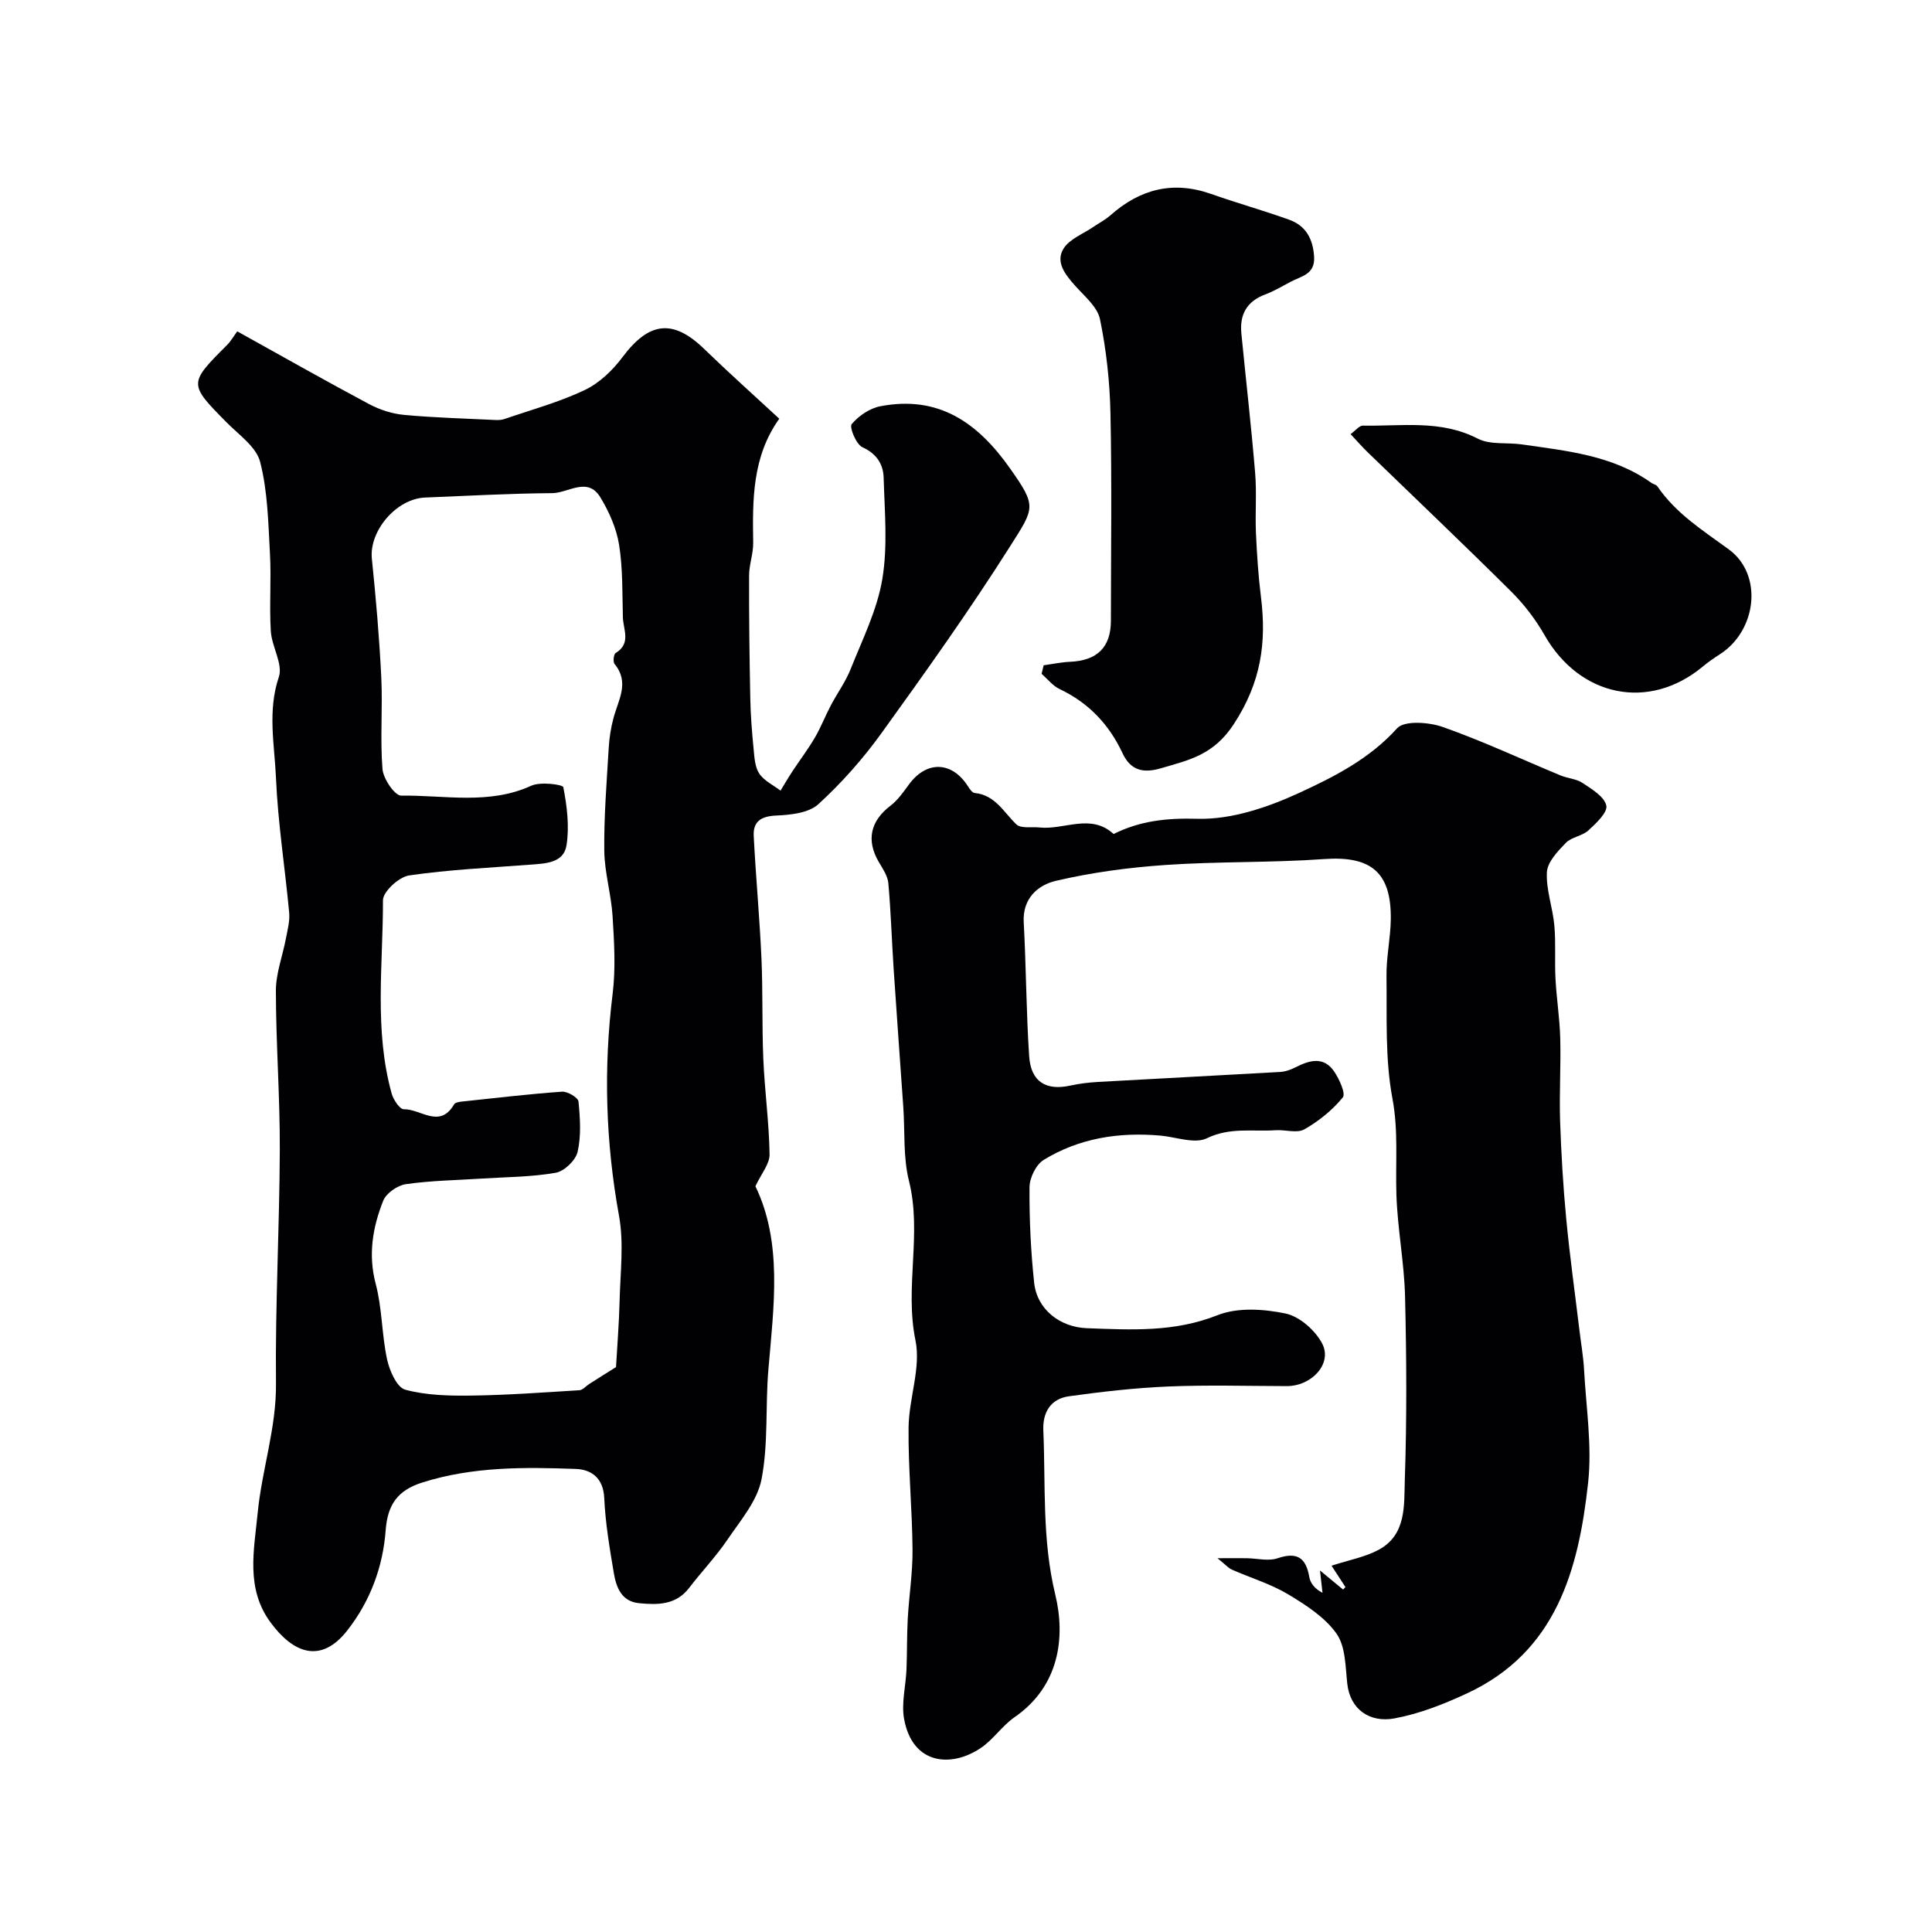 <svg enable-background="new 0 0 400 400" viewBox="0 0 400 400" xmlns="http://www.w3.org/2000/svg"><g fill="#010103"><path d="m156.4 245.6c5.63 11.66 3.81 24.78 2.69 37.9-.65 7.58.01 15.35-1.42 22.75-.86 4.47-4.36 8.54-7.06 12.52-2.38 3.51-5.36 6.62-7.94 10-2.74 3.57-6.54 3.52-10.37 3.15-3.62-.35-4.71-3.27-5.21-6.21-.87-5.16-1.75-10.35-1.99-15.56-.18-4.14-2.66-5.9-5.85-6.02-10.7-.39-21.4-.5-31.83 2.81-5.04 1.6-7.17 4.51-7.57 9.87-.56 7.55-3.16 14.62-7.91 20.71-5.53 7.1-11.28 4.71-15.94-1.63-5.16-7.02-3.41-14.89-2.65-22.66.88-9 3.89-17.61 3.79-26.84-.17-16.13.73-32.26.79-48.39.04-10.96-.8-21.93-.81-32.89 0-3.62 1.41-7.24 2.09-10.88.33-1.74.82-3.55.66-5.27-.86-9.3-2.33-18.56-2.73-27.87-.3-6.92-1.79-13.86.59-20.93.9-2.66-1.46-6.26-1.66-9.47-.33-5.34.12-10.73-.18-16.08-.35-6.36-.46-12.88-2.03-18.98-.81-3.14-4.45-5.64-7.01-8.24-7.79-7.9-7.82-7.99.13-15.93.82-.82 1.41-1.87 2.14-2.86 9.48 5.26 18.33 10.29 27.31 15.07 2.2 1.17 4.77 2 7.24 2.23 6.23.58 12.5.74 18.75 1.05.65.03 1.36.03 1.97-.18 5.59-1.92 11.35-3.49 16.66-6.01 3.03-1.44 5.8-4.09 7.84-6.83 5.49-7.34 10.46-7.94 16.92-1.67 4.98 4.83 10.16 9.46 15.53 14.43-5.61 7.87-5.54 16.73-5.4 25.66.04 2.25-.84 4.52-.85 6.78-.03 8.5.08 17.01.25 25.51.07 3.46.34 6.92.68 10.36.17 1.76.26 3.77 1.17 5.15.99 1.5 2.9 2.39 4.41 3.54.82-1.34 1.61-2.71 2.48-4.02 1.52-2.32 3.21-4.53 4.61-6.92 1.26-2.15 2.16-4.5 3.32-6.7 1.33-2.53 3.06-4.89 4.11-7.53 2.43-6.12 5.48-12.21 6.55-18.61 1.15-6.83.48-14 .28-21.01-.08-2.77-1.43-4.96-4.4-6.31-1.29-.59-2.74-4.14-2.22-4.77 1.43-1.72 3.74-3.29 5.93-3.71 12.03-2.31 20.14 3.33 26.88 12.9 5.56 7.89 5.06 8.09-.01 16.1-8.37 13.21-17.47 25.98-26.62 38.67-3.83 5.31-8.26 10.32-13.09 14.73-2 1.82-5.74 2.21-8.73 2.34-3.14.14-4.8 1.25-4.64 4.24.43 8.44 1.22 16.86 1.6 25.3.31 6.97.09 13.97.39 20.94.28 6.56 1.19 13.1 1.29 19.65.04 2-1.7 4-2.93 6.62zm-28.86 37.44c.24-4.34.63-8.99.74-13.65.14-5.9.92-11.97-.12-17.68-2.78-15.31-3.23-30.53-1.32-45.95.65-5.27.32-10.71-.01-16.05-.28-4.55-1.67-9.05-1.72-13.58-.08-7.1.5-14.2.92-21.3.12-2.1.46-4.22 1.01-6.25.99-3.7 3.35-7.29.2-11.11-.36-.44-.19-2.02.22-2.27 3.27-1.97 1.57-4.86 1.5-7.4-.13-5.02 0-10.11-.79-15.04-.55-3.4-2.07-6.82-3.87-9.79-2.64-4.36-6.64-.89-9.97-.87-8.77.06-17.53.56-26.3.91-6 .24-11.63 6.94-11.04 12.67.84 8.17 1.55 16.37 1.95 24.57.31 6.32-.26 12.69.25 18.98.16 2.01 2.55 5.52 3.88 5.5 8.98-.13 18.16 1.96 26.94-2.06 1.88-.86 6.51-.25 6.62.31.76 3.93 1.28 8.11.66 12.03-.58 3.69-4.37 3.77-7.52 4.01-8.37.64-16.78 1.02-25.07 2.23-2.1.31-5.41 3.35-5.41 5.13.02 13.36-1.86 26.85 1.8 40.03.35 1.28 1.69 3.27 2.52 3.25 3.45-.1 7.44 4.12 10.4-1.01.24-.41 1.15-.54 1.77-.6 6.85-.73 13.7-1.54 20.58-2.03 1.14-.08 3.33 1.22 3.41 2.04.34 3.45.58 7.08-.18 10.41-.4 1.76-2.76 4.03-4.54 4.34-5 .88-10.16.87-15.26 1.2-5.26.34-10.56.41-15.77 1.16-1.73.25-4.06 1.87-4.68 3.43-2.18 5.5-3.16 11.14-1.55 17.23 1.34 5.06 1.24 10.48 2.35 15.62.51 2.34 2.03 5.8 3.76 6.27 4.37 1.18 9.13 1.28 13.72 1.22 7.45-.1 14.9-.65 22.34-1.11.7-.04 1.34-.85 2.02-1.28 1.85-1.19 3.71-2.35 5.56-3.51z"/><path d="m230.56 172.67c5.53-2.75 11.03-3.33 17.38-3.15 6.99.19 14.5-2.35 21.02-5.35 7.28-3.35 14.59-7.06 20.29-13.38 1.5-1.66 6.57-1.29 9.45-.28 8.28 2.92 16.26 6.66 24.38 10.03 1.49.62 3.28.7 4.57 1.56 1.92 1.28 4.5 2.82 4.92 4.68.32 1.39-2.11 3.69-3.71 5.15-1.28 1.17-3.49 1.36-4.67 2.58-1.68 1.73-3.8 3.95-3.92 6.05-.2 3.64 1.21 7.34 1.54 11.05.33 3.66.04 7.38.24 11.06.22 4.1.87 8.19.98 12.29.15 5.68-.21 11.37-.03 17.05.23 6.82.63 13.64 1.28 20.43.73 7.66 1.8 15.29 2.72 22.93.33 2.76.82 5.52.97 8.3.42 7.78 1.67 15.68.83 23.34-1.97 17.99-6.59 35-25.08 43.59-4.79 2.23-9.87 4.23-15.03 5.18-5.05.93-9.15-1.81-9.75-7.18-.39-3.55-.35-7.73-2.24-10.39-2.42-3.41-6.37-5.94-10.07-8.16-3.59-2.14-7.72-3.37-11.59-5.08-.7-.31-1.24-.96-2.98-2.36 2.86 0 4.46-.02 6.06 0 2.13.03 4.46.66 6.36.02 4.03-1.37 5.89-.17 6.59 3.85.22 1.27 1.09 2.43 2.74 3.3-.16-1.46-.33-2.92-.52-4.63 1.69 1.4 3.24 2.68 4.78 3.95.16-.17.32-.34.49-.51-.97-1.49-1.94-2.99-2.88-4.43 3.65-1.19 6.97-1.78 9.79-3.31 5.76-3.12 5.21-9.26 5.38-14.43.43-12.65.36-25.33.05-37.99-.17-7.06-1.57-14.08-1.79-21.14-.21-6.63.44-13.15-.83-19.91-1.54-8.21-1.11-16.81-1.22-25.24-.06-3.93.83-7.86.89-11.8.13-9.79-4.15-13.17-13.81-12.48-10.9.78-21.88.47-32.78 1.22-7.62.52-15.29 1.54-22.72 3.28-3.69.86-6.96 3.58-6.69 8.59.51 9.25.51 18.52 1.13 27.76.36 5.27 3.51 7.15 8.5 6.05 1.91-.42 3.87-.65 5.82-.76 12.53-.71 25.06-1.34 37.59-2.06 1.1-.06 2.25-.46 3.24-.97 2.91-1.48 5.83-2.31 8 .88 1.06 1.57 2.43 4.56 1.78 5.36-2.16 2.64-4.98 4.92-7.96 6.61-1.51.86-3.92.05-5.91.18-4.75.33-9.46-.67-14.26 1.66-2.53 1.23-6.4-.26-9.66-.55-8.55-.75-16.77.52-24.13 5.03-1.59.97-2.93 3.72-2.94 5.66-.05 6.59.26 13.22.96 19.78.59 5.52 5.34 9.2 10.91 9.41 9.13.33 18.1.87 27.04-2.69 4.15-1.65 9.57-1.3 14.11-.35 2.89.61 6.14 3.48 7.57 6.21 2.17 4.15-2.16 8.83-7.33 8.82-8.19-.02-16.39-.26-24.57.08-6.86.29-13.71 1.08-20.51 2.02-3.79.53-5.49 3.3-5.32 7.12.49 11.31-.29 22.51 2.47 33.93 2.16 8.91.83 19.01-8.43 25.4-2.56 1.77-4.39 4.61-6.97 6.36-6.14 4.15-14.15 3.47-15.89-5.96-.61-3.29.35-6.86.49-10.31.14-3.49.07-6.99.26-10.48.27-4.78 1.03-9.55.99-14.31-.07-8.44-.91-16.87-.82-25.3.07-6.03 2.59-12.35 1.43-18.01-2.28-11.05 1.39-22.09-1.35-33.04-1.22-4.88-.82-10.16-1.17-15.26-.66-9.53-1.37-19.06-2-28.59-.39-5.93-.57-11.87-1.1-17.79-.14-1.51-1.17-3-1.98-4.38-2.63-4.51-1.73-8.48 2.42-11.64 1.52-1.16 2.68-2.84 3.83-4.41 3.64-4.97 8.9-4.82 12.22.39.35.55.88 1.33 1.38 1.38 4.27.42 6 3.97 8.64 6.5.94.9 3.16.47 4.79.64 5.11.55 10.61-3 15.34 1.35z"/><path d="m216.08 137.74c1.81-.25 3.61-.64 5.43-.72 5.64-.24 8.48-3 8.49-8.48.01-14.31.21-28.63-.09-42.94-.14-6.53-.85-13.13-2.17-19.51-.53-2.58-3.25-4.8-5.19-6.98-2.01-2.27-4.07-4.85-2.36-7.63 1.24-2 4.04-3.04 6.16-4.49 1.19-.82 2.5-1.48 3.57-2.43 6.12-5.42 12.94-7.18 20.82-4.41 5.35 1.89 10.83 3.42 16.17 5.34 3.42 1.23 4.92 3.91 5.16 7.62.24 3.75-2.67 4.05-4.86 5.23-1.73.93-3.44 1.94-5.27 2.63-3.82 1.42-5.31 4.17-4.93 8.05.94 9.62 2.05 19.23 2.85 28.86.35 4.13-.01 8.32.17 12.47.2 4.43.49 8.87 1.04 13.27 1.17 9.44.03 17.63-5.61 26.28-4.21 6.45-9.26 7.44-15.1 9.16-3.56 1.05-6.25.54-7.95-3.11-2.77-5.94-7.01-10.44-13.02-13.28-1.43-.67-2.5-2.09-3.74-3.16.14-.59.29-1.18.43-1.77z"/><path d="m279.62 89.88c1.06-.76 1.81-1.77 2.54-1.76 7.99.16 16.08-1.28 23.78 2.69 2.57 1.33 6.08.76 9.14 1.2 9.32 1.35 18.79 2.24 26.82 7.96.4.28 1.01.37 1.25.73 3.82 5.61 9.36 9.09 14.75 13.02 7.22 5.26 5.8 16.87-1.82 21.74-1.23.79-2.45 1.63-3.57 2.57-11.11 9.21-25.42 6.27-32.72-6.52-1.84-3.23-4.18-6.31-6.82-8.94-9.8-9.75-19.83-19.27-29.76-28.89-1.16-1.12-2.22-2.34-3.59-3.8z"/></g></svg>